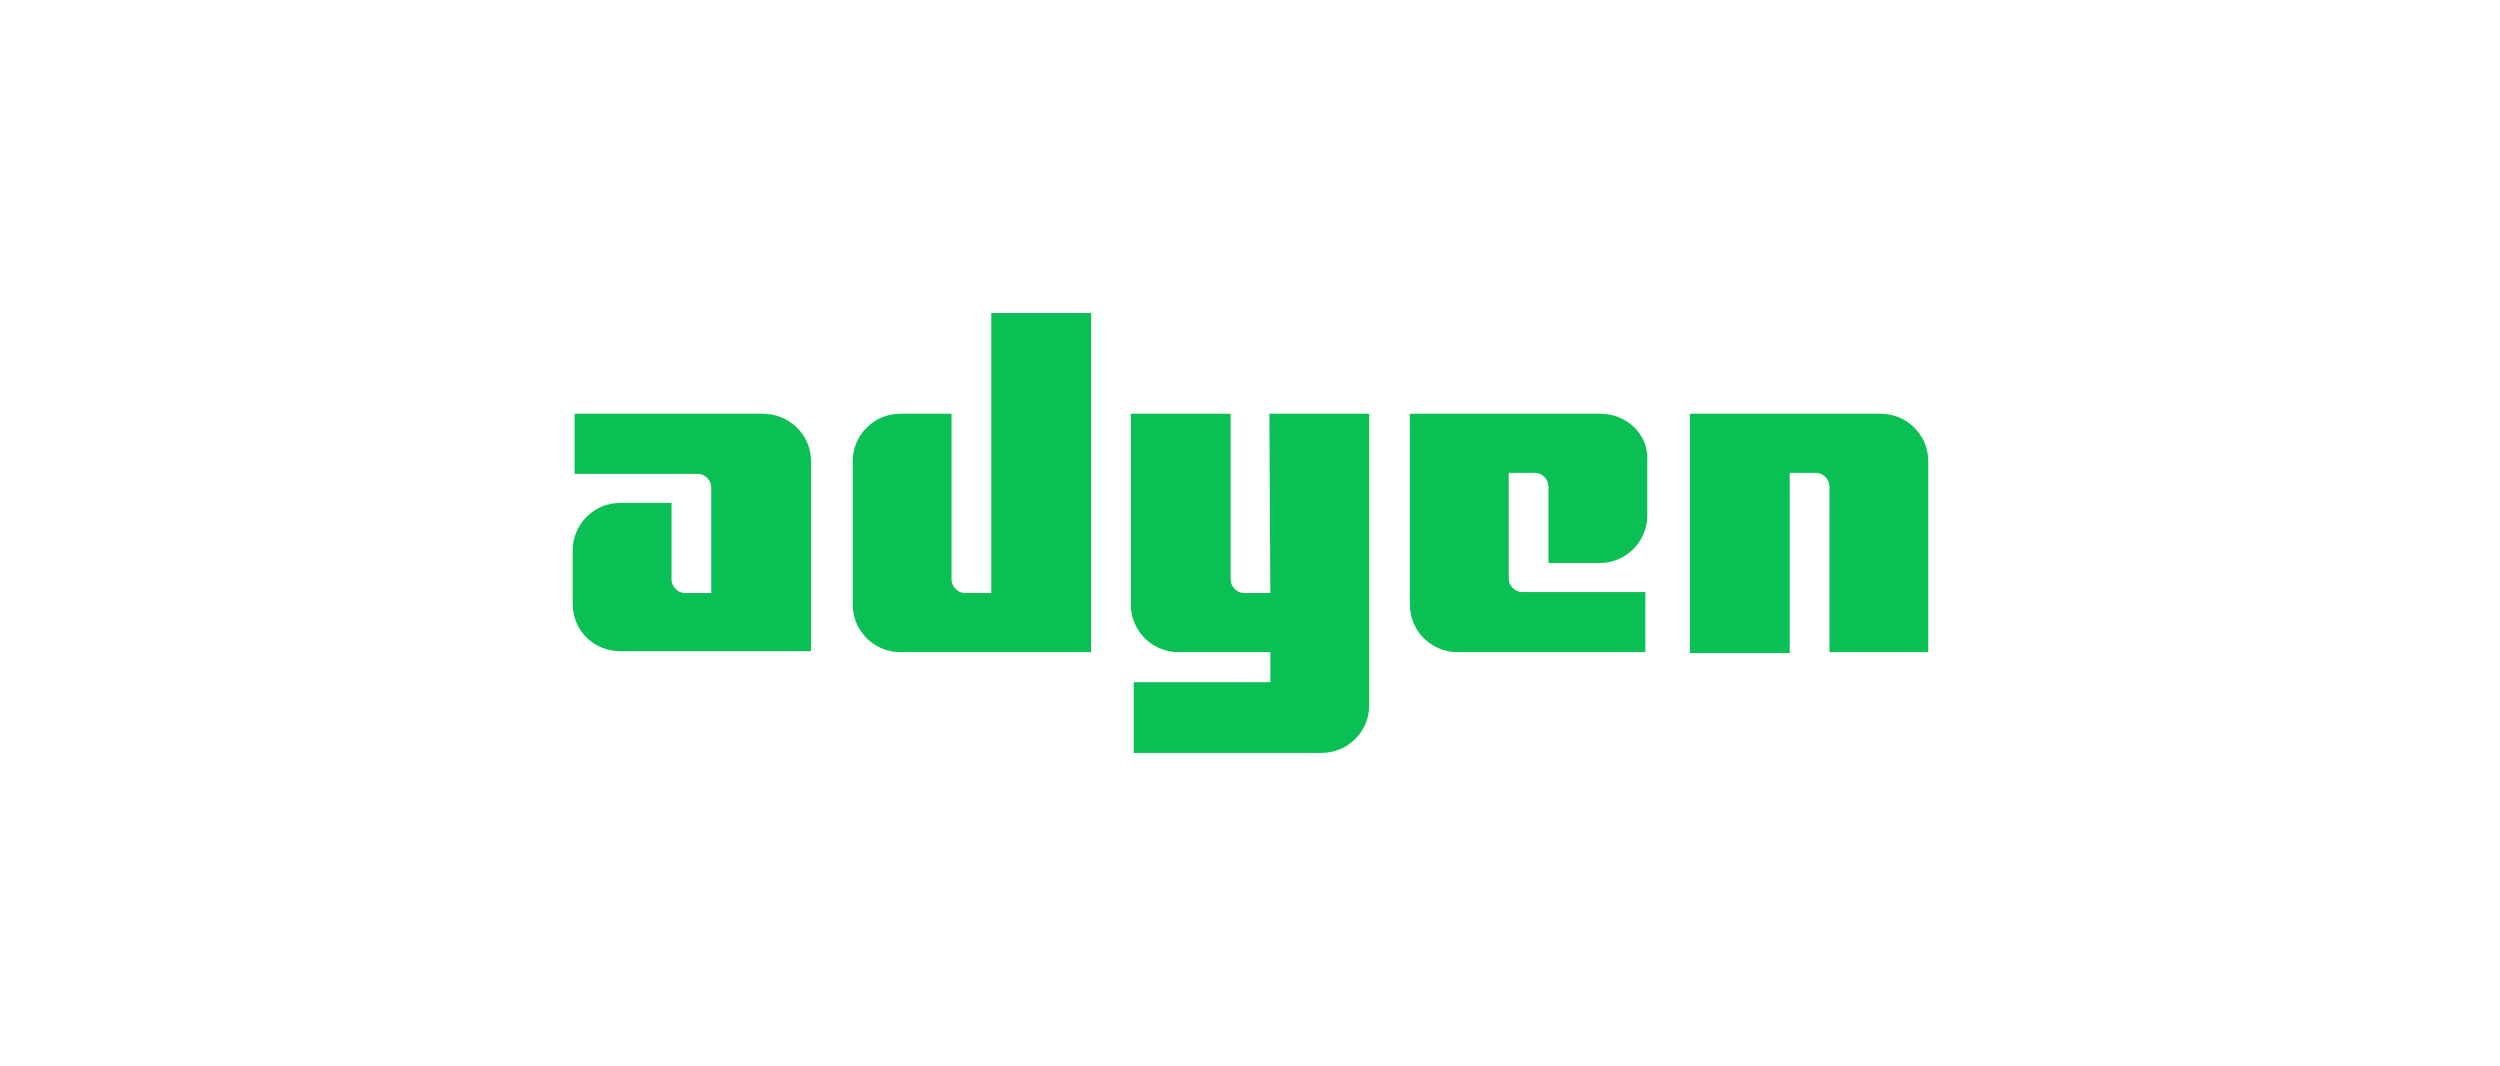 <?xml version="1.0" encoding="utf-8"?>
<!-- Generator: Adobe Illustrator 27.7.0, SVG Export Plug-In . SVG Version: 6.00 Build 0)  -->
<svg version="1.1" id="Calque_1" xmlns="http://www.w3.org/2000/svg" xmlns:xlink="http://www.w3.org/1999/xlink" x="0px" y="0px"
	 viewBox="0 0 258 110" enable-background="new 0 0 258 110" xml:space="preserve">
<g>
	<path fill="#0ABF53" d="M78.7,42.7H59.3v6.2H72c0.8,0,1.4,0.7,1.4,1.4v10.9h-2.7c-0.8,0-1.4-0.7-1.4-1.4v-7.9h-5.3
		c-2.7,0-4.9,2.2-4.9,4.9l0,0v5.5c0,2.8,2.2,4.9,4.9,4.9l0,0h19.7V47.6C83.7,44.9,81.5,42.7,78.7,42.7L78.7,42.7z"/>
	<path fill="#0ABF53" d="M102.3,61.2h-2.7c-0.8,0-1.4-0.7-1.4-1.4V42.7h-5.3c-2.7,0-4.9,2.2-4.9,4.9l0,0v14.8c0,2.7,2.2,4.9,4.9,4.9
		l0,0h19.7v-35h-10.3V61.2L102.3,61.2z"/>
	<path fill="#0ABF53" d="M131.1,61.2h-2.7c-0.8,0-1.4-0.7-1.4-1.4V42.7h-10.3v19.7c0,2.7,2.2,4.9,4.9,4.9l0,0h9.5v3.1H117v7.3h19.4
		c2.7,0,4.9-2.2,4.9-4.9V42.7h-10.3L131.1,61.2L131.1,61.2z"/>
	<path fill="#0ABF53" d="M165.2,42.7h-19.7v19.7c0,2.7,2.2,4.9,4.9,4.9l0,0h19.4v-6.2h-12.7c-0.8,0-1.4-0.7-1.4-1.4V48.8h2.7
		c0.8,0,1.4,0.7,1.4,1.4l0,0v7.9h5.3c2.7,0,4.9-2.2,4.9-4.9l0,0v-5.6C170.2,44.9,167.9,42.7,165.2,42.7L165.2,42.7z"/>
	<path fill="#0ABF53" d="M194.1,42.7h-19.7v24.7h10.3V48.8h2.7c0.8,0,1.4,0.7,1.4,1.4v17.1H199V47.6C199,44.9,196.8,42.7,194.1,42.7
		L194.1,42.7z"/>
</g>
</svg>
